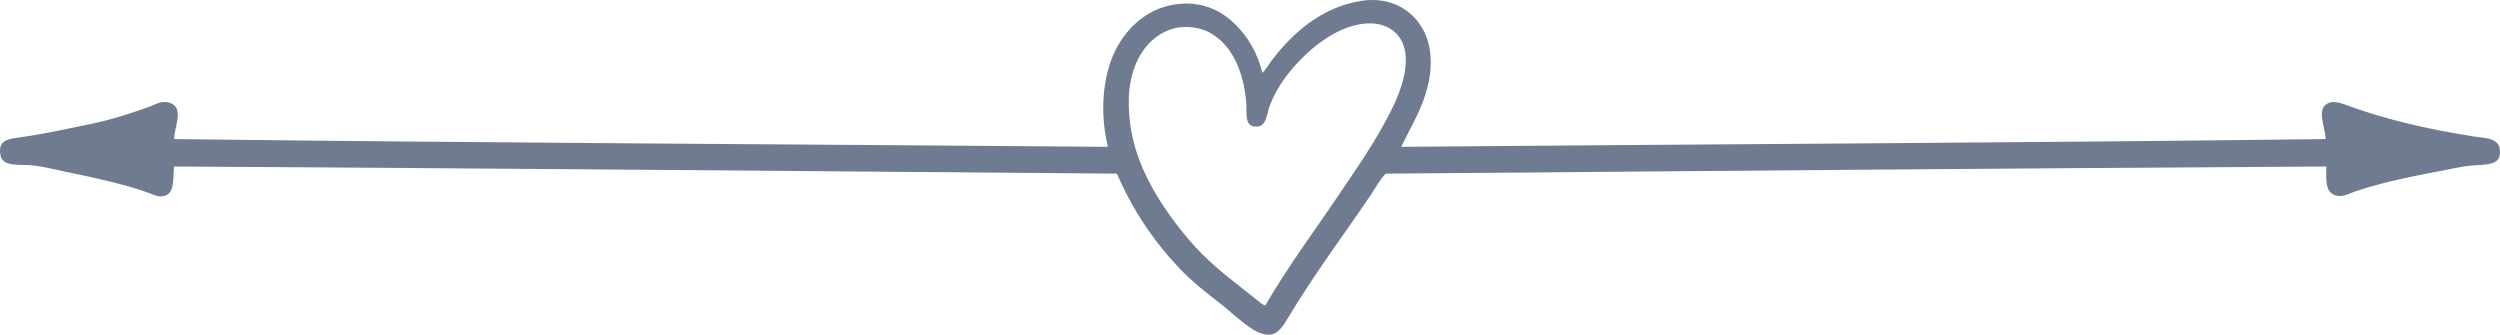 <?xml version="1.0" encoding="UTF-8" standalone="no"?><svg xmlns="http://www.w3.org/2000/svg" xmlns:xlink="http://www.w3.org/1999/xlink" fill="#6e7b90" height="904.1" preserveAspectRatio="xMidYMid meet" version="1" viewBox="0.0 0.0 6752.8 904.1" width="6752.8" zoomAndPan="magnify"><defs><clipPath id="a"><path d="M 0 0 L 6752.84 0 L 6752.84 904.148 L 0 904.148 Z M 0 0"/></clipPath></defs><g><g clip-path="url(#a)" id="change1_1"><path d="M 3628.809 507.668 C 3662.219 457.766 3699.031 405.617 3731.852 346.664 C 3757.031 301.426 3804.488 218.766 3796.25 145.41 C 3790.352 92.824 3749.98 60.477 3693.211 63.297 C 3629.941 66.441 3570.121 107.043 3528.98 145.41 C 3485.488 185.984 3448.77 234.098 3429.16 287.094 C 3422.121 306.121 3421.121 339.875 3396.961 341.832 C 3359.828 344.852 3368.551 307.008 3366.371 279.043 C 3359.391 189.312 3325.559 119.215 3266.551 87.449 C 3244.02 75.324 3204.621 68.289 3173.172 76.18 C 3096.422 95.43 3052.012 173.293 3049.199 262.941 C 3045.98 365.469 3078.328 445.926 3113.602 509.273 C 3146.859 569.031 3200.012 639.164 3247.23 686.379 C 3293.539 732.684 3346.41 771.141 3395.352 810.355 C 3402.102 815.762 3408.77 823.195 3417.891 824.848 C 3480.621 716.688 3550.012 625.348 3628.809 507.668 Z M 3784.98 396.574 C 4605.391 389.352 5464.359 385.953 6282.141 375.645 C 6280.172 340.586 6254.352 290.445 6291.801 277.434 C 6309.41 271.316 6333.531 282.422 6351.371 288.703 C 6444.238 321.395 6535.25 343.562 6646.012 362.766 C 6665.309 366.113 6689.141 369.844 6710.398 372.426 C 6734.199 375.312 6749.84 384.23 6752.27 403.016 C 6757.422 442.996 6726.969 444.172 6686.262 446.484 C 6661.25 447.91 6642.891 451.645 6628.289 454.535 C 6537.648 472.512 6443.461 489.016 6361.031 517.328 C 6346.18 522.43 6325.898 534.547 6306.289 526.988 C 6280.949 517.219 6282.988 487.73 6283.75 449.707 C 5441.879 454.668 4588.148 461.879 3743.121 469.023 C 3726.949 484.793 3716.93 505.277 3704.48 523.766 C 3630.25 634.008 3550.52 739.391 3479.078 858.648 C 3467.32 878.277 3453.762 900.789 3432.379 903.734 C 3405.488 907.43 3376.711 885.641 3358.32 871.527 C 3336.359 854.691 3317.84 836.758 3300.359 823.234 C 3260.57 792.457 3218.969 759.844 3186.051 725.02 C 3114.961 649.82 3059.66 567.801 3016.988 469.023 C 2170.828 462.039 1316.301 454.668 469.926 449.707 C 467.141 484.316 471.645 519.809 445.777 528.598 C 427.867 534.68 413.758 525.141 400.691 520.547 C 331.172 496.07 254.691 479.855 178.516 464.195 C 148.777 458.086 115.871 449.363 85.133 446.484 C 57.344 443.887 16.949 449.777 4.633 428.773 C 0.312 421.422 -2.406 403.129 3.02 391.746 C 9.949 377.191 30.562 374.02 54.539 370.816 C 116.488 362.527 183.172 347.5 234.867 337.004 C 298.973 323.988 343.867 309.383 402.305 288.703 C 420.602 282.23 439.109 268.898 461.883 279.043 C 496.262 294.355 472.68 337.59 469.926 375.645 C 1302.18 385.926 2159.82 389.719 2992.84 396.574 C 2969.789 305.512 2978.672 204.992 3012.172 137.359 C 3045.07 70.918 3105.25 16.637 3189.27 10.168 C 3254.891 5.117 3303.621 32.754 3337.391 66.52 C 3372.738 101.863 3396.602 143.656 3409.84 196.934 C 3419.578 187.785 3425.852 175.559 3433.988 164.73 C 3488.41 92.355 3568.84 18.371 3678.719 2.117 C 3783.09 -13.32 3856.801 57.57 3863.871 148.629 C 3871.77 250.176 3816.051 330.047 3784.98 396.574" fill-rule="evenodd"/></g></g></svg>